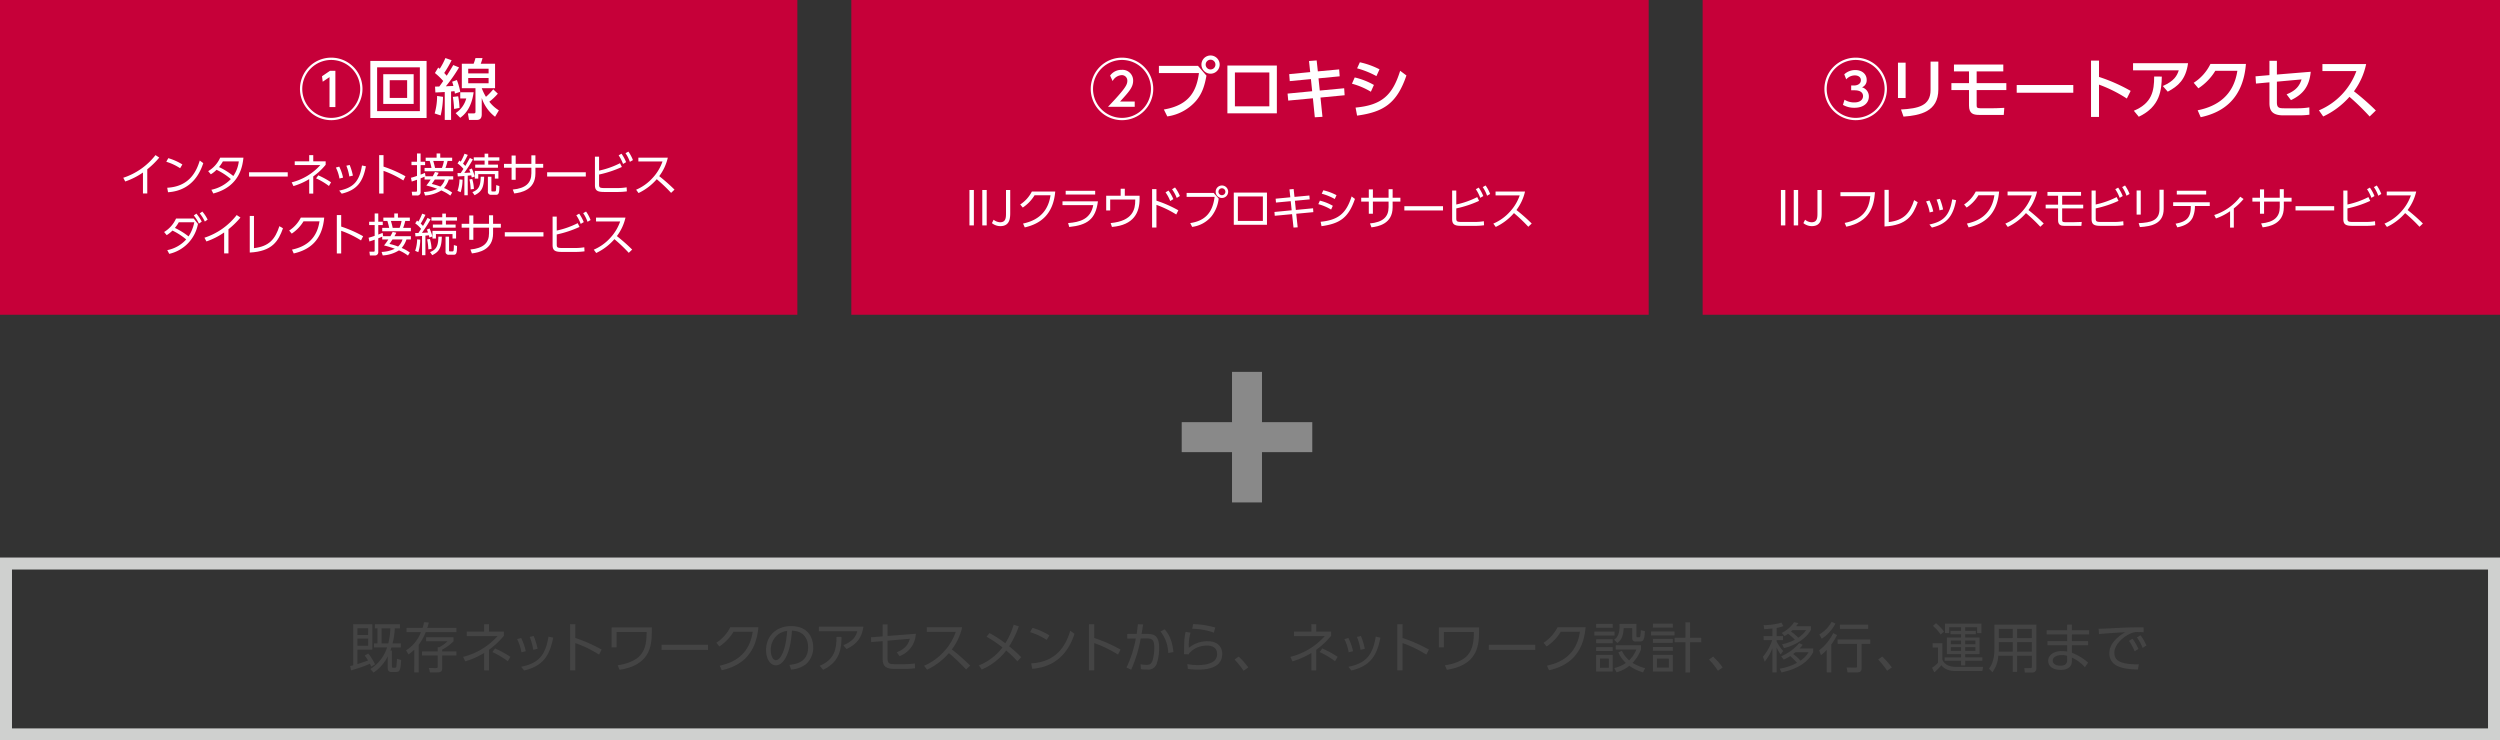 <svg xmlns="http://www.w3.org/2000/svg" viewBox="0 0 834 247"><rect x="0" y="0" width="834" height="247" fill="#333333" stroke="none"/><title>img_office_2</title><g id="レイヤー_2" data-name="レイヤー 2"><g id="レイヤー_1-2" data-name="レイヤー 1"><rect width="266" height="105" fill="#c60039"/><path d="M49.128,64.536H47.689V57.547a23.888,23.888,0,0,1-5.91,3L41.119,59.302A22.368,22.368,0,0,0,51.874,51.742l1.26.825a27.513,27.513,0,0,1-4.005,3.914Z" fill="#fff"/><path d="M60.09,56.122a17.875,17.875,0,0,0-4.619-2.16l.675-1.2a18.8,18.8,0,0,1,4.694,2.101Zm-4.305,6.51c7.59-.405,9.824-5.715,10.859-9.075l1.17.87c-.72,2.13-3.119,9.135-11.759,9.705Z" fill="#fff"/><path d="M69.449,57.097a9.907,9.907,0,0,0,4.005-4.5H81.209C80.939,55.042,80.159,62.212,71.159,64.552l-.645-1.245a12.548,12.548,0,0,0,6.494-3.57,22.052,22.052,0,0,0-4.77-3.104,9.217,9.217,0,0,1-1.904,1.515ZM74.354,53.842a12.124,12.124,0,0,1-1.29,1.891A22.986,22.986,0,0,1,77.834,58.717a10.89,10.89,0,0,0,1.83-4.875Z" fill="#fff"/><path d="M95.988,57.472V58.897H83.088V57.472Z" fill="#fff"/><path d="M103.151,51.742h1.351v2.07h4.14V54.967a21.378,21.378,0,0,1-4.14,3.885v5.73h-1.351V59.752a22.584,22.584,0,0,1-5.249,2.325l-.601-1.245a18.947,18.947,0,0,0,9.57-5.775h-8.55V53.813h4.829Zm6.585,10.305a22.651,22.651,0,0,0-4.29-2.55l.735-1.005a27.796,27.796,0,0,1,4.26,2.324Z" fill="#fff"/><path d="M113.246,59.557a13.125,13.125,0,0,0-1.199-3.66l1.124-.314a15.353,15.353,0,0,1,1.275,3.675Zm-.09,4.035c4.65-.96,6.75-3,7.604-8.385l1.306.27c-.99,5.13-2.91,7.905-8.07,9.135Zm3.375-4.725a16.236,16.236,0,0,0-.99-3.585l1.11-.255a20.49,20.49,0,0,1,1.08,3.555Z" fill="#fff"/><path d="M134.557,60.202a33.261,33.261,0,0,0-6.614-3.21v7.574h-1.455V51.742h1.455v3.84a41.012,41.012,0,0,1,7.319,3.225Z" fill="#fff"/><path d="M144.364,58.792c.435-.75.585-1.08.75-1.425l1.229.27c-.149.285-.285.57-.63,1.155H151.188v1.095h-1.47a8.145,8.145,0,0,1-1.604,2.835,12.241,12.241,0,0,1,2.729,1.53l-.63,1.005a13.786,13.786,0,0,0-3-1.726,11.411,11.411,0,0,1-5.415,1.681l-.375-1.17a10.843,10.843,0,0,0,4.41-1.065,32.203,32.203,0,0,0-3.6-1.095,18.846,18.846,0,0,0,1.439-1.995h-2.04v-.945a13.652,13.652,0,0,1-1.319.556v4.545a1.067,1.067,0,0,1-1.215,1.17h-1.575l-.165-1.261h1.32c.314,0,.435-.015.435-.39V59.962c-1.064.375-1.35.465-1.755.6l-.27-1.26a19.424,19.424,0,0,0,2.024-.63v-3.585H137.269v-1.125h1.845V51.202H140.314v2.76h1.5v1.125h-1.5v3.165c.66-.24,1.08-.42,1.455-.585l.165,1.125Zm2.505-7.59v1.395h3.975V53.693H149.313a16.085,16.085,0,0,1-.704,2.324h2.579v1.125H141.633v-1.125h2.311a20.329,20.329,0,0,0-.601-2.324h-1.335V52.597h3.646V51.202Zm-1.815,8.685c-.6.93-.779,1.17-1.02,1.485a19.044,19.044,0,0,1,2.88.869,5.356,5.356,0,0,0,1.485-2.354Zm2.37-3.87a10.748,10.748,0,0,0,.66-2.324h-3.555c.285.944.465,1.694.6,2.324Z" fill="#fff"/><path d="M157.764,53.182a51.877,51.877,0,0,1-2.88,4.5c.315-.015,1.74-.09,2.025-.104a5.274,5.274,0,0,0-.405-.976l.9-.39a14.676,14.676,0,0,1,.96,2.67l-.99.36c-.06-.315-.09-.42-.165-.75-.36.045-.78.09-1.17.119v6.525h-1.125V58.717c-.885.075-1.515.105-2.205.135l-.09-1.125h1.08l.9-1.38a9.334,9.334,0,0,0-1.966-1.83l.615-.944c.15.12.226.18.45.345a16.781,16.781,0,0,0,1.26-2.64l1.095.39a24.237,24.237,0,0,1-1.59,2.925,9.421,9.421,0,0,1,.766.78c.689-1.155,1.125-1.95,1.515-2.67Zm-5.145,10.5a12.51,12.51,0,0,0,.66-3.84l1.035.104a13.814,13.814,0,0,1-.646,4.17Zm4.395-.495a17.59,17.59,0,0,0-.404-3.33l.93-.135a13.543,13.543,0,0,1,.555,3.3Zm4.5-4.229c-.104,3.569-.795,4.994-3.194,6.164l-.735-1.034c2.31-.87,2.729-2.355,2.775-5.13Zm1.365-7.695v1.216h3.705v1.109h-3.705v1.32h3.24v1.05h-7.59v-1.05h3.135V53.587h-3.615V52.478h3.615V51.262Zm3.39,8.311h-1.185V58.087h-5.535v1.485H158.394V57.022h7.875Zm-2.34-.615v4.515c0,.285,0,.39.36.39h.75c.33,0,.375-.21.42-.39a15.499,15.499,0,0,0,.074-1.725l1.051.314c.029,2.445-.285,2.925-1.096,2.925h-1.649a.994.994,0,0,1-1.08-1.17V58.957Z" fill="#fff"/><path d="M181.21,54.667v1.29h-2.595v1.905c0,5.52-4.814,6.404-7.064,6.674l-.495-1.305c4.245-.405,6.21-2.13,6.21-5.43V55.957h-5.235V59.992H170.667V55.957h-2.535v-1.29h2.535v-2.79h1.364v2.79h5.235V51.818h1.35v2.85Z" fill="#fff"/><path d="M195.424,57.472V58.897h-12.9V57.472Z" fill="#fff"/><path d="M199.852,56.917a28.374,28.374,0,0,0,6.989-2.475l.615,1.26a36.184,36.184,0,0,1-7.604,2.52v3.315c0,1.079.27,1.199,1.979,1.199h3.854a19.26,19.26,0,0,0,3.36-.239l.075,1.35a23.791,23.791,0,0,1-3.285.195h-4.2c-2.234,0-3.164-.375-3.164-2.28V52.267h1.38Zm7.484-5.64a13.791,13.791,0,0,1,1.53,2.819l-1.021.601A13.01,13.01,0,0,0,206.376,51.818Zm2.295-.705a12.474,12.474,0,0,1,1.515,2.835l-1.02.585a11.82,11.82,0,0,0-1.455-2.88Z" fill="#fff"/><path d="M222.782,52.597a16.183,16.183,0,0,1-2.865,6.165,58.838,58.838,0,0,1,5.1,4.5L223.877,64.342a53.126,53.126,0,0,0-4.785-4.56,18.564,18.564,0,0,1-6.074,4.619l-.81-1.109a15.771,15.771,0,0,0,5.609-4.05,15.425,15.425,0,0,0,3.194-5.37H212.957V52.597Z" fill="#fff"/><path d="M55.797,83.442a11.377,11.377,0,0,0,6.314-3.569,22.098,22.098,0,0,0-4.575-2.955,11.634,11.634,0,0,1-1.92,1.53l-.87-1.051a10.037,10.037,0,0,0,3.976-4.484h5.909l1.41,1.8a12.6,12.6,0,0,1-9.585,9.975Zm3.84-9.284a11.857,11.857,0,0,1-1.29,1.875,24.352,24.352,0,0,1,4.56,2.835,13.408,13.408,0,0,0,1.905-4.71Zm5.879-2.896a13.939,13.939,0,0,1,1.785,2.67l-.944.676a11.706,11.706,0,0,0-1.71-2.73Zm1.98-.689a12.607,12.607,0,0,1,1.77,2.685l-.93.66a12.973,12.973,0,0,0-1.71-2.729Z" fill="#fff"/><path d="M76.213,84.536H74.774V77.547a23.889,23.889,0,0,1-5.91,3L68.204,79.302A22.368,22.368,0,0,0,78.959,71.742l1.26.825a27.512,27.512,0,0,1-4.005,3.914Z" fill="#fff"/><path d="M84.727,82.781c5.101-.585,7.095-3.06,8.475-7.334l1.2.72c-1.545,4.26-3.54,7.694-11.084,8.085V72.028h1.409Z" fill="#fff"/><path d="M97.412,83.277c3.015-.66,8.159-2.399,9.164-9.435h-5.324a12.999,12.999,0,0,1-3.931,4.095l-.854-1.02a11.233,11.233,0,0,0,3.885-4.32h7.8c-.66,7.605-4.905,10.77-10.17,11.955Z" fill="#fff"/><path d="M120.434,80.202a33.261,33.261,0,0,0-6.614-3.21v7.574h-1.455V71.742h1.455v3.84a41.011,41.011,0,0,1,7.319,3.225Z" fill="#fff"/><path d="M130.241,78.792c.435-.75.585-1.08.75-1.425l1.229.27c-.149.285-.285.57-.63,1.155h5.475v1.095h-1.47a8.144,8.144,0,0,1-1.604,2.835,12.241,12.241,0,0,1,2.729,1.53l-.63,1.005a13.786,13.786,0,0,0-3-1.726,11.411,11.411,0,0,1-5.415,1.681l-.375-1.17a10.843,10.843,0,0,0,4.41-1.065,32.203,32.203,0,0,0-3.6-1.095,18.846,18.846,0,0,0,1.439-1.995h-2.04v-.945a13.652,13.652,0,0,1-1.319.556v4.545a1.067,1.067,0,0,1-1.215,1.17h-1.575l-.165-1.261h1.32c.314,0,.435-.015.435-.39V79.962c-1.064.375-1.35.465-1.755.6l-.27-1.26a19.424,19.424,0,0,0,2.024-.63v-3.585H123.146v-1.125h1.845V71.202h1.2v2.76h1.5v1.125h-1.5v3.165c.66-.24,1.08-.42,1.455-.585l.165,1.125Zm2.505-7.59v1.395h3.975V73.693h-1.53a16.085,16.085,0,0,1-.704,2.324h2.579v1.125h-9.555v-1.125h2.311a20.329,20.329,0,0,0-.601-2.324h-1.335V72.597h3.646V71.202Zm-1.815,8.685c-.6.93-.779,1.17-1.02,1.485a19.044,19.044,0,0,1,2.88.869,5.356,5.356,0,0,0,1.485-2.354Zm2.37-3.87a10.748,10.748,0,0,0,.66-2.324h-3.555c.285.944.465,1.694.6,2.324Z" fill="#fff"/><path d="M143.641,73.182a51.874,51.874,0,0,1-2.88,4.5c.315-.015,1.74-.09,2.025-.104a5.275,5.275,0,0,0-.405-.976l.9-.39a14.675,14.675,0,0,1,.96,2.67l-.99.36c-.06-.315-.09-.42-.165-.75-.36.045-.78.09-1.17.119v6.525h-1.125V78.717c-.885.075-1.515.105-2.205.135l-.09-1.125h1.08l.9-1.38a9.334,9.334,0,0,0-1.966-1.83l.615-.944c.15.12.226.18.45.345a16.782,16.782,0,0,0,1.26-2.64l1.095.39a24.237,24.237,0,0,1-1.59,2.925,9.418,9.418,0,0,1,.766.78c.689-1.155,1.125-1.95,1.515-2.67Zm-5.145,10.5a12.51,12.51,0,0,0,.66-3.84l1.035.104a13.814,13.814,0,0,1-.645,4.17Zm4.395-.495a17.59,17.59,0,0,0-.404-3.33l.93-.135a13.543,13.543,0,0,1,.555,3.3Zm4.5-4.229c-.104,3.569-.795,4.994-3.194,6.164l-.735-1.034c2.31-.87,2.729-2.355,2.775-5.13Zm1.365-7.695v1.216h3.705v1.109h-3.705v1.32h3.24v1.05h-7.59v-1.05h3.135V73.587h-3.615V72.478h3.615V71.262Zm3.39,8.311h-1.185V78.087h-5.535v1.485H144.271V77.022h7.875Zm-2.34-.615v4.515c0,.285,0,.39.36.39h.75c.33,0,.375-.21.42-.39a15.5,15.5,0,0,0,.074-1.725l1.051.314c.029,2.445-.285,2.925-1.096,2.925h-1.649a.994.994,0,0,1-1.08-1.17V78.957Z" fill="#fff"/><path d="M167.087,74.667v1.29h-2.595v1.905c0,5.52-4.814,6.404-7.064,6.674l-.495-1.305c4.245-.405,6.21-2.13,6.21-5.43V75.957h-5.235V79.992h-1.364V75.957H154.008v-1.29h2.535v-2.79h1.364v2.79h5.235V71.818h1.35v2.85Z" fill="#fff"/><path d="M181.299,77.472V78.897H168.4V77.472Z" fill="#fff"/><path d="M185.728,76.917a28.374,28.374,0,0,0,6.989-2.475l.615,1.26a36.184,36.184,0,0,1-7.604,2.52v3.315c0,1.079.27,1.199,1.979,1.199h3.854a19.26,19.26,0,0,0,3.36-.239l.075,1.35a23.791,23.791,0,0,1-3.285.195h-4.2c-2.234,0-3.165-.375-3.165-2.28V72.267h1.38Zm7.484-5.64a13.791,13.791,0,0,1,1.53,2.819l-1.021.601A13.01,13.01,0,0,0,192.252,71.818Zm2.295-.705a12.474,12.474,0,0,1,1.515,2.835l-1.02.585a11.819,11.819,0,0,0-1.455-2.88Z" fill="#fff"/><path d="M208.659,72.597a16.183,16.183,0,0,1-2.865,6.165,58.839,58.839,0,0,1,5.1,4.5L209.754,84.342a53.127,53.127,0,0,0-4.785-4.56,18.564,18.564,0,0,1-6.074,4.619l-.81-1.109a15.771,15.771,0,0,0,5.609-4.05,15.425,15.425,0,0,0,3.194-5.37H198.834V72.597Z" fill="#fff"/><path d="M122.856,218a19.801,19.801,0,0,1,2.25,3.602l-1.26.792c-.145-.342-.216-.486-.45-.973a43.355,43.355,0,0,1-6.266,2.197l-.343-1.44c.433-.091.576-.126,1.045-.234V208.241h6.374v8.499h-4.97v4.789c1.206-.378,2.448-.774,3.547-1.188a15.433,15.433,0,0,0-1.116-1.656Zm-.036-8.427h-3.583V211.843h3.583Zm0,3.476h-3.583v2.395h3.583Zm10.894,1.584v1.351h-3.134c-.054.162-.216.685-.342,1.026h.504v5.275c0,.271.055.486.379.486h.684c.072,0,.343-.036.414-.432.108-.685.198-2.161.216-2.558l1.387.379c-.18,2.952-.324,4.015-1.656,4.015H130.562c-1.17,0-1.206-.918-1.206-1.422v-3.764a14.098,14.098,0,0,1-4.735,5.384l-1.081-1.188a13.273,13.273,0,0,0,5.6-7.202h-4.356V214.633h1.134v-5.023h-.864v-1.368h8.354v1.368h-1.71a24.475,24.475,0,0,1-.738,5.023Zm-4.178,0a24.11,24.11,0,0,0,.685-5.023h-2.917V214.633Z" fill="#444"/><path d="M152.26,209.484v1.387H142.033a18.16,18.16,0,0,1-2.358,4.231V224.302h-1.477V216.758a15.756,15.756,0,0,1-1.927,1.549l-.792-1.351a12.418,12.418,0,0,0,4.951-6.086h-4.807v-1.387h5.329a18.56,18.56,0,0,0,.54-1.927l1.549.126c-.18.703-.288,1.171-.504,1.801Zm0,7.833v1.35h-4.754v4.304c0,.937-.414,1.332-1.53,1.332h-2.557l-.342-1.458,2.412.018c.522,0,.522-.198.522-.468v-3.728h-5.222v-1.35h5.222v-1.405h.504a9.924,9.924,0,0,0,2.755-1.98h-7.112v-1.35h9.129v1.35a14.872,14.872,0,0,1-3.781,2.773v.612Z" fill="#444"/><path d="M161.506,208.224h1.62v2.484h4.97v1.387a25.703,25.703,0,0,1-4.97,4.663V223.636h-1.62V217.838a27.079,27.079,0,0,1-6.302,2.791l-.721-1.494a22.75,22.75,0,0,0,11.487-6.933H155.708v-1.494h5.798Zm7.904,12.369a27.284,27.284,0,0,0-5.149-3.061l.882-1.207a33.475,33.475,0,0,1,5.113,2.791Z" fill="#444"/><path d="M173.954,217.605a15.755,15.755,0,0,0-1.44-4.394l1.351-.378a18.462,18.462,0,0,1,1.53,4.411Zm-.107,4.843c5.581-1.152,8.102-3.601,9.128-10.064l1.566.324c-1.188,6.157-3.493,9.488-9.687,10.965Zm4.051-5.672a19.535,19.535,0,0,0-1.188-4.303l1.332-.307a24.582,24.582,0,0,1,1.297,4.268Z" fill="#444"/><path d="M199.861,218.378a39.955,39.955,0,0,0-7.94-3.853v9.093h-1.747V208.224h1.747v4.609a49.318,49.318,0,0,1,8.786,3.871Z" fill="#444"/><path d="M217.45,209.304v1.513c0,5.275-1.025,11.091-10.749,12.64l-.647-1.513c2.826-.378,5.905-1.513,7.49-3.259,2.052-2.269,2.143-5.474,2.178-7.851H205.693v5.113h-1.656v-6.644Z" fill="#444"/><path d="M236.188,215.102v1.71H220.703v-1.71Z" fill="#444"/><path d="M240.099,222.07c3.618-.792,9.795-2.881,11.001-11.325H244.708a15.615,15.615,0,0,1-4.718,4.915l-1.026-1.224a13.487,13.487,0,0,0,4.663-5.186h9.363c-.792,9.128-5.888,12.928-12.208,14.35Z" fill="#444"/><path d="M263.358,221.8c1.854-.198,6.229-.721,6.229-5.87,0-1.423-.433-5.384-5.384-5.546-.162,2.089-.522,6.518-2.377,9.489-1.062,1.674-2.214,2.088-3.024,2.088-1.765,0-3.241-2.088-3.241-5.06,0-4.896,3.565-8.03,8.318-8.03,5.834,0,7.4,4.033,7.4,7.076a7.256,7.256,0,0,1-2.413,5.636,9.351,9.351,0,0,1-4.969,1.783Zm-3.728-10.191a6.489,6.489,0,0,0-2.503,5.329c0,1.225.45,3.295,1.729,3.295.757,0,1.297-.666,1.765-1.458,1.513-2.593,1.801-6.248,1.98-8.318A6.787,6.787,0,0,0,259.631,211.609Z" fill="#444"/><path d="M288.041,209.052c-.702,4.771-3.331,6.302-5.653,7.49l-1.044-1.297c3.493-1.44,4.249-3.223,4.646-4.646H273.169V209.052Zm-14.548,13.054c4.951-2.125,5.582-5.636,5.563-9.633l1.675.018c-.036,3.493-.307,8.157-6.14,10.966Z" fill="#444"/><path d="M290.635,214.201l-.09-1.603,3.907-.307v-3.997h1.639v3.871l9.435-.737a8.35,8.35,0,0,1-5.42,7.454l-.954-1.278c3.223-1.279,3.943-3.025,4.375-4.52l-7.436.648V219.675c0,1.675.666,1.891,2.25,1.891h3.638a18.319,18.319,0,0,0,3.223-.252l.036,1.62a20.728,20.728,0,0,1-3.151.198H298.233c-3.097,0-3.781-1.278-3.781-3.367v-5.888Z" fill="#444"/><path d="M320.978,209.25a19.43,19.43,0,0,1-3.439,7.399,70.579,70.579,0,0,1,6.122,5.402l-1.369,1.296a64.102,64.102,0,0,0-5.743-5.474,22.294,22.294,0,0,1-7.292,5.546l-.973-1.333a18.903,18.903,0,0,0,6.734-4.861,18.521,18.521,0,0,0,3.835-6.445h-9.669v-1.53Z" fill="#444"/><path d="M330.086,211.195a37.284,37.284,0,0,1,5.275,3.402,25.186,25.186,0,0,0,2.81-6.193l1.71.54a32.448,32.448,0,0,1-3.223,6.662,40.098,40.098,0,0,1,4.015,3.637l-1.278,1.369A34.106,34.106,0,0,0,335.668,217.01a20.544,20.544,0,0,1-8.156,6.338l-.973-1.368a18.363,18.363,0,0,0,7.887-5.996,39.675,39.675,0,0,0-5.312-3.564Z" fill="#444"/><path d="M349.182,213.481a21.52,21.52,0,0,0-5.546-2.593l.811-1.44A22.639,22.639,0,0,1,350.082,211.969Zm-5.168,7.814c9.111-.486,11.794-6.859,13.036-10.893l1.404,1.044c-.864,2.557-3.745,10.965-14.116,11.649Z" fill="#444"/><path d="M372.971,218.378a39.955,39.955,0,0,0-7.94-3.853v9.093H363.283V208.224h1.747v4.609a49.318,49.318,0,0,1,8.786,3.871Z" fill="#444"/><path d="M375.8,222.699a39.549,39.549,0,0,0,3.114-9.687l-2.862.018v-1.548h3.133c.18-1.135.27-1.837.414-3.241l1.746.072c-.216,1.422-.288,1.836-.521,3.169h1.944c2.143,0,3.925.468,3.925,4.646a16.24,16.24,0,0,1-.864,5.438,2.97,2.97,0,0,1-3.133,1.801,17.326,17.326,0,0,1-2.125-.127l-.071-1.656a9.879,9.879,0,0,0,1.962.217c1.207,0,1.692-.396,2.071-1.603a14.801,14.801,0,0,0,.54-4.142c0-3.007-.99-3.115-3.169-3.079l-1.368.019a45.463,45.463,0,0,1-3.169,10.406Zm13.918-4.861a12.166,12.166,0,0,0-2.557-7.166l1.332-.738c2.07,2.106,2.736,5.258,2.953,7.599Z" fill="#444"/><path d="M397.154,211.069a15.248,15.248,0,0,0-.559,5.06A9.635,9.635,0,0,1,402.79,213.913c4.177,0,4.951,2.683,4.951,4.177,0,4.321-4.159,5.294-8.013,5.294a22.182,22.182,0,0,1-3.457-.252l-.18-1.585a19.233,19.233,0,0,0,3.511.324c2.485,0,4.646-.486,5.726-1.674a3.186,3.186,0,0,0,.702-2.125c0-1.404-.954-2.701-3.33-2.701a7.773,7.773,0,0,0-6.015,2.593c-.054.181-.071.234-.09.324l-1.603-.054c0-.612.055-3.313.072-3.854a16.917,16.917,0,0,1,.468-3.601Zm7.796-.019a22.204,22.204,0,0,0-7.22-1.296l.288-1.549a28.885,28.885,0,0,1,7.382,1.135Z" fill="#444"/><path d="M414.848,223.762a26.004,26.004,0,0,0-2.989-3.727l1.368-1.009a28.301,28.301,0,0,1,3.205,3.619Z" fill="#444"/><path d="M437.476,208.224h1.62v2.484h4.97v1.387a25.703,25.703,0,0,1-4.97,4.663V223.636h-1.62V217.838a27.079,27.079,0,0,1-6.302,2.791l-.721-1.494a22.75,22.75,0,0,0,11.487-6.933h-10.263v-1.494h5.798Zm7.904,12.369a27.284,27.284,0,0,0-5.149-3.061l.882-1.207a33.475,33.475,0,0,1,5.113,2.791Z" fill="#444"/><path d="M449.923,217.605a15.755,15.755,0,0,0-1.44-4.394l1.351-.378a18.462,18.462,0,0,1,1.53,4.411Zm-.107,4.843c5.581-1.152,8.102-3.601,9.128-10.064l1.566.324c-1.188,6.157-3.493,9.488-9.687,10.965Zm4.051-5.672a19.535,19.535,0,0,0-1.188-4.303l1.332-.307a24.582,24.582,0,0,1,1.297,4.268Z" fill="#444"/><path d="M475.83,218.378a39.955,39.955,0,0,0-7.94-3.853v9.093h-1.747V208.224h1.747v4.609a49.318,49.318,0,0,1,8.786,3.871Z" fill="#444"/><path d="M493.419,209.304v1.513c0,5.275-1.025,11.091-10.749,12.64l-.647-1.513c2.826-.378,5.905-1.513,7.49-3.259,2.052-2.269,2.143-5.474,2.178-7.851H481.662v5.113h-1.656v-6.644Z" fill="#444"/><path d="M512.156,215.102v1.71H496.672v-1.71Z" fill="#444"/><path d="M516.067,222.07c3.618-.792,9.795-2.881,11.001-11.325h-6.392a15.615,15.615,0,0,1-4.718,4.915l-1.026-1.224a13.487,13.487,0,0,0,4.663-5.186H528.959c-.792,9.128-5.888,12.928-12.208,14.35Z" fill="#444"/><path d="M538.614,210.708v1.314h-6.733v-1.314Zm-.611-2.557v1.278h-5.528v-1.278Zm0,5.113v1.297h-5.528v-1.297Zm0,2.611v1.296h-5.528v-1.296Zm0,2.61v5.546h-5.528v-5.546Zm-1.297,1.206h-2.935v3.098h2.935Zm9.201-11.541v3.979c0,.197,0,.468.432.468h.433c.342,0,.396-.271.432-.433a11.592,11.592,0,0,0,.18-1.926l1.351.323c-.126,2.737-.468,3.439-1.584,3.439H545.709a1.059,1.059,0,0,1-1.207-1.152v-3.312h-2.845c-.126,2.305-.504,3.727-2.106,4.969l-1.08-1.098c1.368-.883,1.801-2.431,1.801-4.447,0-.324-.019-.559-.019-.811Zm2.214,16.169a15.595,15.595,0,0,1-4.573-2.215,11.226,11.226,0,0,1-4.267,2.16l-.757-1.404a11.019,11.019,0,0,0,3.871-1.71,10.192,10.192,0,0,1-2.521-3.529l1.206-.504a9.056,9.056,0,0,0,2.395,3.169,9.832,9.832,0,0,0,2.396-3.602h-6.878v-1.422h8.444v1.404a13.251,13.251,0,0,1-2.81,4.465,14.507,14.507,0,0,0,4.16,1.765Z" fill="#444"/><path d="M558.606,210.655V211.969H550.792v-1.314Zm-.54-2.593v1.296H551.404v-1.296Zm-.018,5.096v1.296H551.404v-1.296Zm.018,2.683v1.26H551.404v-1.26Zm0,2.646v5.527H551.404v-5.527Zm-1.332,1.225h-3.979V222.718h3.979Zm5.527,4.627v-10.083h-3.601V212.761h3.601v-5.149H563.792V212.761h3.745v1.494H563.792v10.083Z" fill="#444"/><path d="M573.113,223.762a26.003,26.003,0,0,0-2.989-3.727l1.368-1.009a28.301,28.301,0,0,1,3.205,3.619Z" fill="#444"/><path d="M592.679,212.202h2.125V213.553h-2.125v.414a14.147,14.147,0,0,0,2.179,3.188l-.828,1.17a11.842,11.842,0,0,1-1.351-2.322v8.3h-1.404v-8.084a15.955,15.955,0,0,1-2.574,4.501l-.576-1.656a16.727,16.727,0,0,0,3.078-5.51h-2.862v-1.351h2.935v-2.538c-1.746.18-2.16.197-2.719.216l-.216-1.332a21.888,21.888,0,0,0,5.96-.829l.63,1.152a10.313,10.313,0,0,1-2.251.595Zm12.208,4.123v1.207c-2.07,4.087-6.518,5.924-10.569,6.788l-.63-1.261a17.335,17.335,0,0,0,5.779-1.944,18.911,18.911,0,0,0-2.25-2.251,11.895,11.895,0,0,1-2.197,1.171l-.81-1.099a16.059,16.059,0,0,0,6.014-4.394l1.152.576a8.497,8.497,0,0,1-1.045,1.206Zm-.756-7.436v1.242c-1.477,2.665-4.754,5.006-8.967,6.086l-.666-1.297a14.558,14.558,0,0,0,4.267-1.512,20.797,20.797,0,0,0-2.232-1.98,12.233,12.233,0,0,1-1.242.756l-.9-1.062a10.214,10.214,0,0,0,4.123-3.565l1.387.288a9.178,9.178,0,0,1-.721,1.045Zm-6.122,1.296c-.162.162-.307.288-.54.486a20.028,20.028,0,0,1,2.448,2.053,9.508,9.508,0,0,0,2.629-2.539Zm.937,7.419c-.253.197-.631.485-.738.576a15.614,15.614,0,0,1,2.431,2.214,9.051,9.051,0,0,0,2.7-2.79Z" fill="#444"/><path d="M606.892,216.92a15.88,15.88,0,0,0,4.664-5.708l1.278.648a20.347,20.347,0,0,1-1.909,3.133v9.327h-1.53v-7.509a15.901,15.901,0,0,1-1.927,1.765Zm.055-5.275a11.082,11.082,0,0,0,4.087-4.214l1.278.595a13.857,13.857,0,0,1-4.573,5.06Zm16.979,3.15h-2.898V222.844c0,1.026-.324,1.477-1.603,1.477h-3.097l-.271-1.639,2.917.036c.378,0,.54-.072.54-.504v-7.419h-6.481v-1.458H623.925Zm-.702-5.005h-9.435V208.386h9.435Z" fill="#444"/><path d="M629.538,223.762a26.004,26.004,0,0,0-2.989-3.727l1.368-1.009a28.301,28.301,0,0,1,3.205,3.619Z" fill="#444"/><path d="M647.97,214.597v5.222c0,.667,1.08,2.647,4.501,2.647h9.093l-.252,1.386H652.471c-2.881,0-4.033-1.008-4.843-1.926a17.3,17.3,0,0,1-2.359,2.376l-.738-1.53a8.926,8.926,0,0,0,1.98-1.675v-5.077h-1.782v-1.423Zm-.576-2.935a14.494,14.494,0,0,0-2.557-2.862l1.008-.9a13.955,13.955,0,0,1,2.683,2.809Zm13.918,8.769h-5.726v1.549h-1.387v-1.549h-5.474v-1.134h5.474v-1.099h-4.735v-5.527h4.735v-1.099h-3.511v-1.116h3.511v-1.225h-3.943v1.963h-1.386v-3.151h12.136v3.151H659.583v-1.963h-3.997v1.225h3.565v1.116h-3.565v1.099H660.375v5.527h-4.789v1.099h5.726Zm-7.112-6.752H650.796v1.242h3.403Zm0,2.197H650.796V217.136h3.403Zm4.808-2.197h-3.421v1.242h3.421Zm0,2.197h-3.421V217.136h3.421Z" fill="#444"/><path d="M679.333,222.825c0,1.314-.792,1.531-1.422,1.531h-2.431l-.181-1.495,2.106.019c.307,0,.415-.198.415-.486v-3.637h-4.916v5.401h-1.44v-5.401h-4.825a10.462,10.462,0,0,1-1.963,5.509l-1.134-1.224c.521-.721,1.782-2.449,1.782-6.338V208.386H679.333Zm-7.868-8.606h-4.663v2.251c0,.216,0,.288-.019.937h4.682Zm0-4.429h-4.663v3.061h4.663Zm6.356,0h-4.916v3.061h4.916Zm0,4.429h-4.916v3.188h4.916Z" fill="#444"/><path d="M696.935,210.258v1.387h-5.744v2.232h5.402v1.368h-5.402v2.521a17.449,17.449,0,0,1,5.384,3.276l-1.062,1.549a12.702,12.702,0,0,0-4.321-3.205v1.026c0,2.574-2.143,3.061-3.654,3.061-3.512,0-4.268-1.872-4.268-3.024,0-1.891,1.855-3.259,4.537-3.259a9.235,9.235,0,0,1,1.801.18v-2.125h-6.572v-1.368h6.572v-2.232h-6.842V210.258h6.842V208.367h1.584V210.258Zm-7.328,8.517a5.715,5.715,0,0,0-1.801-.252c-1.675,0-3.024.684-3.024,1.872,0,.343.18,1.675,2.557,1.675,1.566,0,2.269-.559,2.269-1.98Z" fill="#444"/><path d="M715.124,210.924c-.774-.054-1.333-.071-1.837-.071a5.044,5.044,0,0,0-1.818.216c-2.593.864-6.122,3.655-6.122,6.752,0,2.341,1.729,3.079,3.637,3.475a21.552,21.552,0,0,0,4.538.324l-.324,1.747c-3.547-.145-9.525-.396-9.525-5.438,0-3.421,3.151-5.779,5.276-7.021-.522.018-6.753.396-8.715.63l-.145-1.765c.883-.018,3.997-.162,4.916-.216,4.267-.234,5.959-.271,10.083-.288Zm-3.728,2.161a15.936,15.936,0,0,1,1.98,3.402l-1.261.793a15.326,15.326,0,0,0-1.89-3.476Zm2.665-1.152a15.638,15.638,0,0,1,1.98,3.402l-1.261.793a16.117,16.117,0,0,0-1.891-3.476Z" fill="#444"/><path d="M120.927,29.662a10.429,10.429,0,1,1-10.429-10.43A10.423,10.423,0,0,1,120.927,29.662Zm-20.089,0a9.66,9.66,0,1,0,9.66-9.659A9.672,9.672,0,0,0,100.838,29.662Zm9.264-6.051h1.782V35.713h-1.958V25.724l-2.267,1.54-.242-1.826Z" fill="#fff"/><path d="M142.309,20.333V39.365H123.541V20.333ZM125.807,22.467V37.077h14.258V22.467Zm12.189,2.289v9.923H127.853V24.756Zm-7.987,2.002V32.677h5.81V26.758Z" fill="#fff"/><path d="M147.793,32.303a29.511,29.511,0,0,1-.792,6.205l-2.002-.66a20.919,20.919,0,0,0,.814-5.831Zm-2.662-3.41c.99-.022,1.122-.022,1.408-.022.309-.396.639-.836,1.32-1.849a22.013,22.013,0,0,0-2.772-2.662l1.101-1.826.506.418a22.654,22.654,0,0,0,1.893-3.586l2.068.726a34.427,34.427,0,0,1-2.465,4.247c.198.22.352.374.836.924,1.188-1.87,1.738-2.795,2.179-3.564l1.937.792a50.334,50.334,0,0,1-4.401,6.293c1.343-.066,1.562-.066,2.509-.11a11.555,11.555,0,0,0-.418-1.408l1.584-.572a22.016,22.016,0,0,1,1.122,3.939l-1.782.594c-.066-.484-.088-.55-.132-.814-.727.066-.836.088-1.145.11v9.483h-2.112V30.697c-1.034.066-2.354.132-3.124.154Zm7.724,3.234a27.086,27.086,0,0,1,.439,3.872l-1.804.353a35.041,35.041,0,0,0-.418-4.027Zm5.148-1.343c-.771,5.721-3.41,7.724-4.467,8.516l-1.54-1.562a8.398,8.398,0,0,0,3.542-4.885h-2.002V30.784Zm8.075.462a18.322,18.322,0,0,1-2.839,2.685,11.715,11.715,0,0,0,3.19,2.883l-1.275,2.134a12.962,12.962,0,0,1-4.445-6.271v5.435c0,.946-.264,1.893-1.628,1.893h-2.618l-.374-2.179h1.914c.616,0,.616-.286.616-.704V29.42h-4.555V21.257h3.938a15.573,15.573,0,0,0,.616-1.892h2.354a15.868,15.868,0,0,1-.595,1.892h4.775v8.163h-4.445a17.901,17.901,0,0,0,1.408,2.883,19.037,19.037,0,0,0,2.421-2.509Zm-9.88-8.316v1.562h6.8V22.93Zm0,3.08v1.76h6.8V26.01Z" fill="#fff"/><rect x="284" width="266" height="105" fill="#c60039"/><path d="M384.725,29.662A10.429,10.429,0,1,1,374.296,19.233,10.423,10.423,0,0,1,384.725,29.662Zm-20.089,0a9.66,9.66,0,1,0,9.66-9.659A9.672,9.672,0,0,0,364.636,29.662ZM378.542,33.865v1.76h-8.911c1.914-2.024,3.366-3.564,4.753-5.28,1.232-1.541,1.694-2.398,1.694-3.389a1.83,1.83,0,0,0-1.87-1.893,3.669,3.669,0,0,0-3.037,1.98L370.335,25.218a4.592,4.592,0,0,1,3.851-1.914,3.539,3.539,0,0,1,3.828,3.608c0,2.178-1.319,3.63-4.356,6.953Z" fill="#fff"/><path d="M399.66,21.984l2.816,3.256c-.616,3.278-1.343,5.875-3.521,8.449a15.615,15.615,0,0,1-9.55,5.149l-1.144-2.311c8.69-1.452,10.936-6.447,11.705-12.146H386.612V21.984Zm7.217-.44a3.037,3.037,0,1,1-3.036-3.036A3.042,3.042,0,0,1,406.877,21.543Zm-4.665,0a1.628,1.628,0,1,0,1.629-1.628A1.625,1.625,0,0,0,402.212,21.543Z" fill="#fff"/><path d="M425.96,21.852V37.804H409.457V21.852Zm-2.509,2.332H411.966V35.471h11.485Z" fill="#fff"/><path d="M446.743,23.15l.176,2.311-7.063.682.418,4.07,8.142-.77.154,2.332-8.054.771.66,6.425-2.553.154-.638-6.337-8.229.77-.22-2.332,8.207-.792-.418-4.049-7.062.682-.177-2.332L437.083,24.052l-.396-3.697,2.552-.197.396,3.652Z" fill="#fff"/><path d="M457.323,30.609a24.486,24.486,0,0,0-6.314-2.685l.924-2.09A23.748,23.748,0,0,1,458.335,28.342Zm-5.104,5.28c8.801-.813,12.365-4.18,14.874-12.277l2.09,1.562c-3.19,9.396-7.701,12.189-16.458,13.399Zm6.953-10.495a28.893,28.893,0,0,0-6.447-2.597l.924-2.023a26.887,26.887,0,0,1,6.558,2.354Z" fill="#fff"/><rect x="568" width="266" height="105" fill="#c60039"/><path d="M830,190v53H4V190H830m4-4H0v61H834V186Z" fill="#cfd0cf"/><path d="M595.581,63.378V75.197h-1.471V63.378Z" fill="#fff"/><path d="M599.863,63.378V75.197h-1.471V63.378Z" fill="#fff"/><path d="M607.712,63.378V70.802c0,1.77,0,4.635-3.3,4.635a4.468,4.468,0,0,1-2.805-1.004l.57-1.125a3.71,3.71,0,0,0,2.145.84c1.98,0,1.98-1.605,1.98-3.211v-7.559Z" fill="#fff"/><path d="M625.486,64.128c-.345,4.77-1.71,9.84-9.555,11.504l-.555-1.26c6.074-1.23,8.069-4.365,8.564-8.91H613.967v-1.334Z" fill="#fff"/><path d="M630.081,74.087c5.101-.586,7.095-3.061,8.475-7.334l1.2.719c-1.545,4.26-3.54,7.695-11.084,8.086V63.333h1.409Z" fill="#fff"/><path d="M643.737,70.863a13.125,13.125,0,0,0-1.199-3.66l1.124-.314a15.333,15.333,0,0,1,1.275,3.674Zm-.09,4.035c4.65-.961,6.75-3,7.604-8.385l1.306.27c-.99,5.129-2.91,7.904-8.07,9.135Zm3.375-4.725a16.259,16.259,0,0,0-.99-3.586l1.11-.254a20.439,20.439,0,0,1,1.08,3.555Z" fill="#fff"/><path d="M656.164,74.581c3.015-.66,8.159-2.398,9.164-9.434h-5.324a12.997,12.997,0,0,1-3.931,4.094l-.854-1.02a11.233,11.233,0,0,0,3.885-4.32h7.8c-.66,7.605-4.905,10.77-10.17,11.955Z" fill="#fff"/><path d="M679.555,63.902a16.181,16.181,0,0,1-2.865,6.166,58.669,58.669,0,0,1,5.1,4.5l-1.14,1.08a53.194,53.194,0,0,0-4.785-4.561A18.55,18.55,0,0,1,669.79,75.706l-.81-1.109a15.765,15.765,0,0,0,5.609-4.049,15.436,15.436,0,0,0,3.194-5.371h-8.055V63.902Z" fill="#fff"/><path d="M687.94,65.298v2.984h7.021v1.244h-7.021v3.93c0,.406.136.66.87.66h3.165c.795,0,1.695-.029,2.49-.074l-.12,1.305h-5.76c-1.11,0-2.01-.346-2.01-1.83V69.527h-4.141V68.282h4.141V65.298h-3.54V64.038h11.204v1.26Z" fill="#fff"/><path d="M699.13,68.222a28.373,28.373,0,0,0,6.989-2.475l.615,1.26a36.185,36.185,0,0,1-7.604,2.52V72.843c0,1.078.27,1.199,1.98,1.199h3.854a19.254,19.254,0,0,0,3.36-.24l.075,1.35a23.791,23.791,0,0,1-3.285.195h-4.2c-2.234,0-3.164-.375-3.164-2.279V63.572h1.38Zm7.484-5.639a13.758,13.758,0,0,1,1.53,2.818l-1.021.602a13.039,13.039,0,0,0-1.47-2.881Zm2.295-.705a12.467,12.467,0,0,1,1.515,2.834l-1.02.586a11.825,11.825,0,0,0-1.455-2.881Z" fill="#fff"/><path d="M714.154,71.597h-1.38V63.542h1.38Zm7.649-1.92c0,5.01-4.109,5.836-7.935,6.074l-.405-1.305c4.05-.195,6.93-.854,6.93-4.68V63.302h1.41Z" fill="#fff"/><path d="M732.226,69.003a9.341,9.341,0,0,1-.765,3.6c-1.155,2.354-3.84,2.984-5.115,3.238l-.57-1.229c3.42-.6,5.07-1.846,5.07-5.535v-.346h-5.88V67.472h12.21v1.26h-4.95Zm3.75-5.371v1.26h-9.795V63.632Z" fill="#fff"/><path d="M745.201,75.917h-1.245V70.456a18.936,18.936,0,0,1-4.71,2.416l-.585-1.141a17.774,17.774,0,0,0,8.685-6.104l1.11.764a21.53,21.53,0,0,1-3.255,3.135Z" fill="#fff"/><path d="M764.474,65.972v1.291h-2.595v1.904c0,5.52-4.814,6.404-7.064,6.674l-.495-1.305c4.245-.404,6.21-2.129,6.21-5.43V67.263H755.294v4.035h-1.364V67.263h-2.535v-1.291h2.535V63.183H755.294v2.789h5.235V63.122h1.35v2.85Z" fill="#fff"/><path d="M778.687,68.777v1.426H765.787V68.777Z" fill="#fff"/><path d="M783.113,68.222a28.373,28.373,0,0,0,6.989-2.475l.615,1.26a36.185,36.185,0,0,1-7.604,2.52V72.843c0,1.078.27,1.199,1.979,1.199h3.854a19.254,19.254,0,0,0,3.36-.24l.075,1.35a23.791,23.791,0,0,1-3.285.195h-4.2c-2.234,0-3.164-.375-3.164-2.279V63.572h1.38Zm7.484-5.639a13.758,13.758,0,0,1,1.53,2.818l-1.021.602a13.039,13.039,0,0,0-1.47-2.881Zm2.295-.705a12.467,12.467,0,0,1,1.515,2.834l-1.02.586a11.825,11.825,0,0,0-1.455-2.881Z" fill="#fff"/><path d="M806.045,63.902a16.181,16.181,0,0,1-2.865,6.166,58.67,58.67,0,0,1,5.1,4.5l-1.14,1.08a53.195,53.195,0,0,0-4.785-4.561,18.55,18.55,0,0,1-6.074,4.619l-.81-1.109a15.766,15.766,0,0,0,5.609-4.049,15.436,15.436,0,0,0,3.194-5.371h-8.055V63.902Z" fill="#fff"/><path d="M629.479,29.662a10.429,10.429,0,1,1-10.429-10.43A10.423,10.423,0,0,1,629.479,29.662Zm-20.089,0a9.66,9.66,0,1,0,9.66-9.659A9.672,9.672,0,0,0,609.391,29.662Zm5.941,3.608a6.04,6.04,0,0,0,3.234.902c2.244,0,2.948-1.166,2.948-2.134,0-.375-.088-1.915-2.86-1.915h-1.101V28.518h.99c1.101,0,2.245-.55,2.245-1.76,0-1.232-1.167-1.606-2.003-1.606a3.879,3.879,0,0,0-2.882,1.32L615.244,24.8a5.321,5.321,0,0,1,3.674-1.431c2.333,0,3.807,1.431,3.807,3.234a2.537,2.537,0,0,1-1.562,2.53,3.121,3.121,0,0,1,2.288,3.103c0,1.805-1.364,3.719-4.863,3.719a7.526,7.526,0,0,1-3.784-.968Z" fill="#fff"/><path d="M635.717,32.698h-2.553v-11.793h2.553Zm10.914-2.86c0,7.438-6.096,8.647-11.618,9.065l-.836-2.376c5.809-.33,9.857-1.232,9.857-6.513V20.553h2.597Z" fill="#fff"/><path d="M659.412,23.81v3.916h9.901v2.311h-9.901v5.148c0,.639.153.925,1.21.925h4.334c.309,0,1.827-.022,3.675-.132l-.176,2.354h-8.273c-1.893,0-3.322-.439-3.322-3.102V30.036h-5.875V27.726h5.875v-3.916h-5.017V21.522h16.458v2.288Z" fill="#fff"/><path d="M691.652,28.364v2.574h-18.879V28.364Z" fill="#fff"/><path d="M709.511,32.875a45.447,45.447,0,0,0-9.285-4.643V39.014h-2.662v-18.791h2.662v5.435a56.873,56.873,0,0,1,10.562,4.665Z" fill="#fff"/><path d="M729.936,21.081c-.748,5.479-3.345,7.679-6.776,9.505l-1.65-1.892c3.807-1.65,4.774-3.477,5.324-5.237H711.585v-2.376ZM711.849,36.946c6.029-2.509,6.8-6.601,6.777-11.42l2.553.022c-.088,4.4-.484,9.989-7.68,13.399Z" fill="#fff"/><path d="M733.138,36.791c6.381-1.276,11.991-4.818,13.245-13.18h-7.349a18.304,18.304,0,0,1-5.655,5.853l-1.562-1.848a15.378,15.378,0,0,0,5.589-6.293h11.837c-.924,11.441-7.371,16.128-15.094,17.778Z" fill="#fff"/><path d="M752.596,27.88l-.154-2.42,4.643-.396V20.289h2.486v4.576l11.288-.924c-.44,4.687-2.398,7.481-6.602,9.461L762.805,31.467c3.521-1.387,4.423-3.234,4.995-4.973l-8.229.748v6.864c0,1.782.594,2.024,2.442,2.024h4.621a25.198,25.198,0,0,0,3.762-.308l.022,2.442a26.167,26.167,0,0,1-3.652.22h-5.061c-4.137,0-4.621-2.068-4.621-4.181V27.462Z" fill="#fff"/><path d="M789.347,21.367a23.326,23.326,0,0,1-4.07,9.087,80.095,80.095,0,0,1,7.305,6.403l-2.068,2.002a79.449,79.449,0,0,0-6.732-6.557,26.698,26.698,0,0,1-8.758,6.557l-1.43-2.046a22.601,22.601,0,0,0,12.497-13.114H774.759v-2.332Z" fill="#fff"/><line x1="394.222" y1="145.833" x2="437.778" y2="145.833" fill="none" stroke="#898989" stroke-miterlimit="10" stroke-width="10"/><line x1="416" y1="124.055" x2="416" y2="167.611" fill="none" stroke="#898989" stroke-miterlimit="10" stroke-width="10"/><path d="M324.881,63.377V75.197h-1.471V63.377Z" fill="#fff"/><path d="M329.163,63.377V75.197h-1.471V63.377Z" fill="#fff"/><path d="M337.012,63.377V70.802c0,1.77,0,4.635-3.3,4.635a4.462,4.462,0,0,1-2.805-1.005l.57-1.125a3.71,3.71,0,0,0,2.145.84c1.98,0,1.98-1.605,1.98-3.21V63.377Z" fill="#fff"/><path d="M341.287,74.581c3.015-.66,8.159-2.399,9.164-9.435H345.127a12.999,12.999,0,0,1-3.931,4.095l-.854-1.02a11.233,11.233,0,0,0,3.885-4.32h7.8c-.66,7.605-4.905,10.77-10.17,11.955Z" fill="#fff"/><path d="M366.267,67.172c-.75,6.06-3.675,7.935-9.57,8.55l-.375-1.306c3.855-.3,7.516-1.26,8.385-5.984H354.447V67.172Zm-.915-3.525v1.26h-9.84V63.647Z" fill="#fff"/><path d="M380.17,65.297V66.302c0,4.545-1.86,8.789-9.225,9.404l-.435-1.29c7.454-.689,8.204-4.635,8.204-7.56v-.3h-8.354v3.645h-1.335v-4.904h4.83v-2.325h1.38v2.325Z" fill="#fff"/><path d="M392.392,71.552a33.684,33.684,0,0,0-6.6-3.21v7.574h-1.455V63.092H385.792V66.947a40.45,40.45,0,0,1,7.305,3.21Zm-2.58-7.98a13.628,13.628,0,0,1,1.62,2.851l-1.05.645a12.861,12.861,0,0,0-1.56-2.895Zm2.176-1.034a12.475,12.475,0,0,1,1.619,2.85l-1.05.645a12.553,12.553,0,0,0-1.56-2.895Z" fill="#fff"/><path d="M404.889,64.367l1.664,1.89a11.722,11.722,0,0,1-2.385,5.895,10.098,10.098,0,0,1-6.465,3.54l-.645-1.275c4.83-.72,7.47-3.345,8.13-8.744H395.858V64.367Zm4.829-.405a2.085,2.085,0,1,1-2.085-2.085A2.081,2.081,0,0,1,409.718,63.962Zm-3.239,0a1.155,1.155,0,1,0,1.154-1.155A1.164,1.164,0,0,0,406.479,63.962Z" fill="#fff"/><path d="M422.658,64.247V74.987H411.589V64.247Zm-1.364,1.29H412.954V73.697H421.294Z" fill="#fff"/><path d="M436.809,65.222l.104,1.29-4.935.465.315,3.06,5.744-.555.091,1.29-5.7.54.48,4.529-1.396.075-.479-4.47-5.775.54-.104-1.274,5.744-.556-.314-3.045-4.92.465-.105-1.289,4.891-.466-.285-2.64,1.395-.12.285,2.625Z" fill="#fff"/><path d="M444.06,69.917a16.669,16.669,0,0,0-4.274-1.815l.525-1.17a16.259,16.259,0,0,1,4.319,1.725Zm-3.494,4.064c5.864-.585,8.52-2.745,10.334-8.46l1.11.84c-2.13,6.195-4.905,8.22-11.159,9.09Zm4.71-7.59a18.493,18.493,0,0,0-4.351-1.77l.54-1.141a17.765,17.765,0,0,1,4.396,1.635Z" fill="#fff"/><path d="M467.176,65.972v1.29h-2.595v1.905c0,5.52-4.814,6.404-7.064,6.674l-.495-1.305c4.245-.405,6.21-2.13,6.21-5.43V67.262h-5.235v4.035h-1.364V67.262h-2.535v-1.29h2.535v-2.79h1.364v2.79h5.235V63.122h1.35v2.85Z" fill="#fff"/><path d="M481.388,68.777v1.425H468.488V68.777Z" fill="#fff"/><path d="M485.815,68.222a28.373,28.373,0,0,0,6.989-2.475l.615,1.26a36.185,36.185,0,0,1-7.604,2.52V72.842c0,1.079.27,1.199,1.979,1.199h3.854a19.26,19.26,0,0,0,3.36-.239l.075,1.35a23.791,23.791,0,0,1-3.285.195h-4.2c-2.234,0-3.164-.375-3.164-2.28V63.572h1.38Zm7.484-5.64a13.791,13.791,0,0,1,1.53,2.819l-1.021.601a13.031,13.031,0,0,0-1.47-2.88Zm2.295-.705a12.475,12.475,0,0,1,1.515,2.835l-1.02.585a11.819,11.819,0,0,0-1.455-2.88Z" fill="#fff"/><path d="M508.747,63.902a16.183,16.183,0,0,1-2.865,6.165,58.839,58.839,0,0,1,5.1,4.5L509.842,75.647a53.126,53.126,0,0,0-4.785-4.56,18.564,18.564,0,0,1-6.074,4.619l-.81-1.109a15.772,15.772,0,0,0,5.609-4.05,15.424,15.424,0,0,0,3.194-5.37h-8.055V63.902Z" fill="#fff"/></g></g></svg>